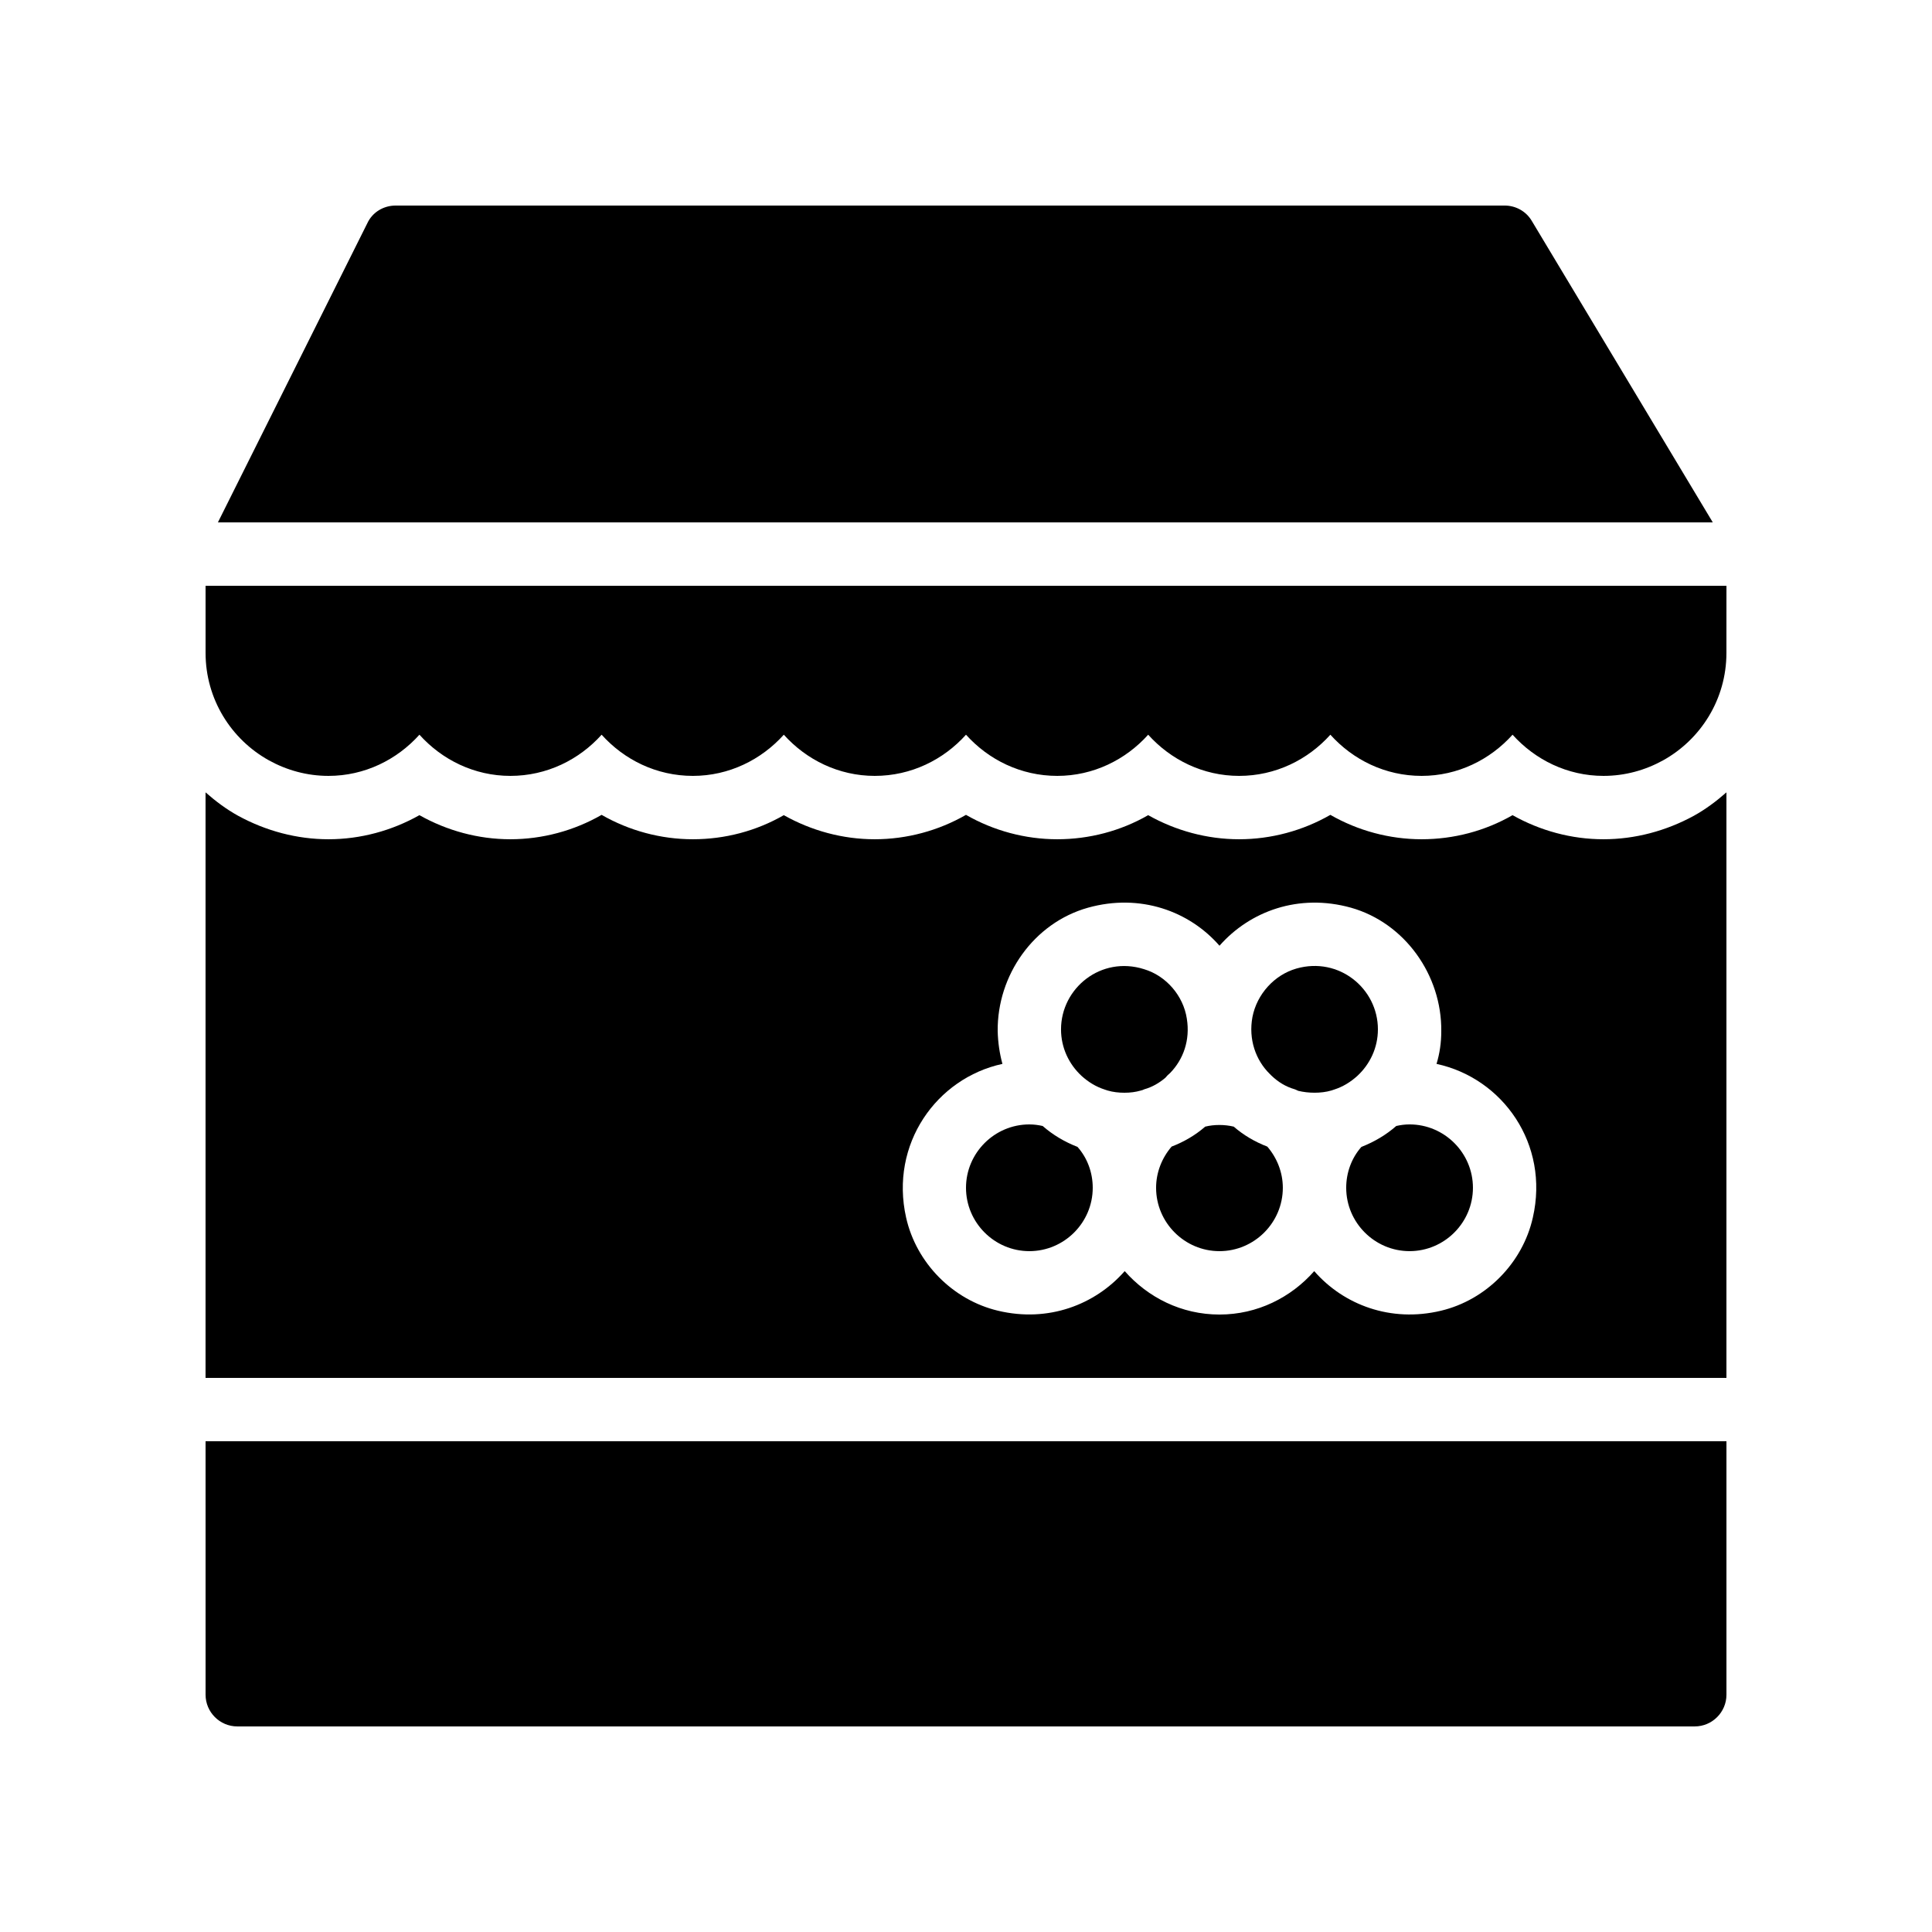 <?xml version="1.0" encoding="UTF-8"?>
<!-- Uploaded to: SVG Repo, www.svgrepo.com, Generator: SVG Repo Mixer Tools -->
<svg fill="#000000" width="800px" height="800px" version="1.1" viewBox="144 144 512 512" xmlns="http://www.w3.org/2000/svg">
 <g>
  <path d="m241.38 203.09-39.633 79.348h396.16l-47.945-79.855c-1.516-2.602-4.285-4.109-7.223-4.109h-293.89c-3.191 0-6.129 1.762-7.473 4.617z"/>
  <path d="m198.48 317.04c0 12.258 6.801 22.922 16.793 28.465 4.699 2.602 10.074 4.113 15.785 4.113 9.574 0 18.137-4.281 24.098-10.914 5.961 6.633 14.527 10.914 24.098 10.914 9.656 0 18.223-4.281 24.184-10.914 5.961 6.633 14.527 10.914 24.184 10.914 9.574 0 18.137-4.281 24.098-10.914 5.961 6.633 14.527 10.914 24.098 10.914 9.656 0 18.223-4.281 24.184-10.914 5.961 6.633 14.527 10.914 24.184 10.914 9.574 0 18.137-4.281 24.098-10.914 5.961 6.633 14.527 10.914 24.098 10.914 9.656 0 18.223-4.281 24.184-10.914 5.961 6.633 14.527 10.914 24.184 10.914 9.574 0 18.137-4.281 24.098-10.914 5.961 6.633 14.527 10.914 24.098 10.914 5.711 0 11.082-1.512 15.785-4.113 9.992-5.543 16.793-16.207 16.793-28.465l0.008-17.801h-403.05z"/>
  <path d="m509.16 416.79c0-10.832-10.328-19.312-21.578-16.121-5.879 1.68-10.496 6.801-11.672 12.848-1.09 5.879 0.84 11.418 4.617 15.113 0.168 0.168 0.25 0.25 0.418 0.418 1.762 1.68 3.777 2.938 6.129 3.609 0.25 0.082 0.418 0.168 0.586 0.25 0.082 0 0.082 0 0.168 0.082 0.082 0 0.168 0.082 0.168 0.082 1.434 0.344 2.859 0.512 4.371 0.512s3.023-0.168 4.449-0.586c0.25-0.082 0.504-0.168 0.754-0.25 2.352-0.754 4.367-2.016 6.129-3.609 3.363-3.113 5.461-7.477 5.461-12.348z"/>
  <path d="m420.32 442.4c-1.094-0.25-2.269-0.418-3.527-0.418-9.238 0-16.793 7.559-16.793 16.793 0 9.238 7.559 16.793 16.793 16.793 9.238 0 16.793-7.559 16.793-16.793 0-4.031-1.426-7.894-4.031-10.832-3.441-1.344-6.551-3.191-9.234-5.543z"/>
  <path d="m470.95 442.57c-2.434-0.586-5.207-0.586-7.559 0-2.602 2.266-5.625 4.031-8.902 5.289-2.602 3.023-4.113 6.887-4.113 10.918 0 9.238 7.559 16.793 16.793 16.793 9.238 0 16.793-7.559 16.793-16.793 0-4.031-1.512-7.894-4.113-10.914-3.273-1.262-6.297-3.027-8.898-5.293z"/>
  <path d="m454.07 428.38c3.527-3.609 5.375-8.734 4.449-14.441-0.922-6.047-5.457-11.336-11.336-13.098-11.418-3.613-22 5.035-22 15.953 0 4.871 2.098 9.238 5.457 12.344 1.762 1.594 3.777 2.856 6.129 3.609 0.25 0.082 0.504 0.168 0.754 0.25 1.434 0.422 2.945 0.59 4.457 0.59s2.938-0.168 4.367-0.586c0.082 0 0.168-0.082 0.25-0.082h0.082c0.168-0.082 0.418-0.168 0.586-0.25 2.098-0.586 3.945-1.68 5.543-3.023 0.422-0.508 0.84-0.93 1.262-1.266z"/>
  <path d="m517.55 441.98c-1.258 0-2.434 0.168-3.527 0.418-2.688 2.352-5.793 4.199-9.238 5.543-2.602 2.938-4.027 6.801-4.027 10.832 0 9.238 7.559 16.793 16.793 16.793 9.238 0 16.793-7.559 16.793-16.793 0-9.238-7.559-16.793-16.793-16.793z"/>
  <path d="m198.48 593.12c0 4.617 3.777 8.398 8.398 8.398h386.25c4.617 0 8.398-3.777 8.398-8.398v-67.176h-403.05z"/>
  <path d="m568.94 366.41c-8.48 0-16.793-2.266-24.098-6.383-7.305 4.199-15.617 6.383-24.098 6.383-8.48 0-16.879-2.266-24.184-6.465-7.305 4.199-15.703 6.465-24.184 6.465-8.48 0-16.793-2.266-24.098-6.383-7.305 4.199-15.617 6.383-24.098 6.383-8.48 0-16.879-2.266-24.184-6.465-7.305 4.199-15.703 6.465-24.184 6.465-8.48 0-16.793-2.266-24.098-6.383-7.305 4.199-15.617 6.383-24.098 6.383-8.48 0-16.879-2.266-24.184-6.465-7.305 4.199-15.703 6.465-24.184 6.465-8.48 0-16.793-2.266-24.098-6.383-7.309 4.117-15.621 6.383-24.102 6.383-8.312 0-16.543-2.184-23.93-6.215-3.191-1.762-5.965-3.859-8.648-6.211v155.17h403.05v-155.17c-2.688 2.352-5.457 4.449-8.648 6.215-7.391 4.027-15.621 6.211-23.934 6.211zm-18.723 100.26c-2.688 12.008-12.344 21.832-24.352 24.688-13.352 3.191-25.777-1.594-33.504-10.41l-0.082-0.082c-6.133 6.965-15.031 11.5-25.109 11.5s-18.977-4.535-25.105-11.504l-0.082 0.082c-7.809 8.816-20.152 13.602-33.504 10.41-12.008-2.856-21.664-12.68-24.352-24.688-4.367-19.48 8.062-36.945 25.527-40.723-0.754-2.769-1.176-5.625-1.258-8.648-0.168-14.863 9.574-28.719 23.93-32.746 13.855-3.863 26.871 0.922 34.848 10.078 8.062-9.152 20.992-13.938 34.848-10.078 14.273 4.031 24.098 17.887 23.93 32.746 0 3.023-0.418 5.879-1.258 8.648 17.547 3.781 29.973 21.246 25.523 40.727z"/>
 </g>
</svg>